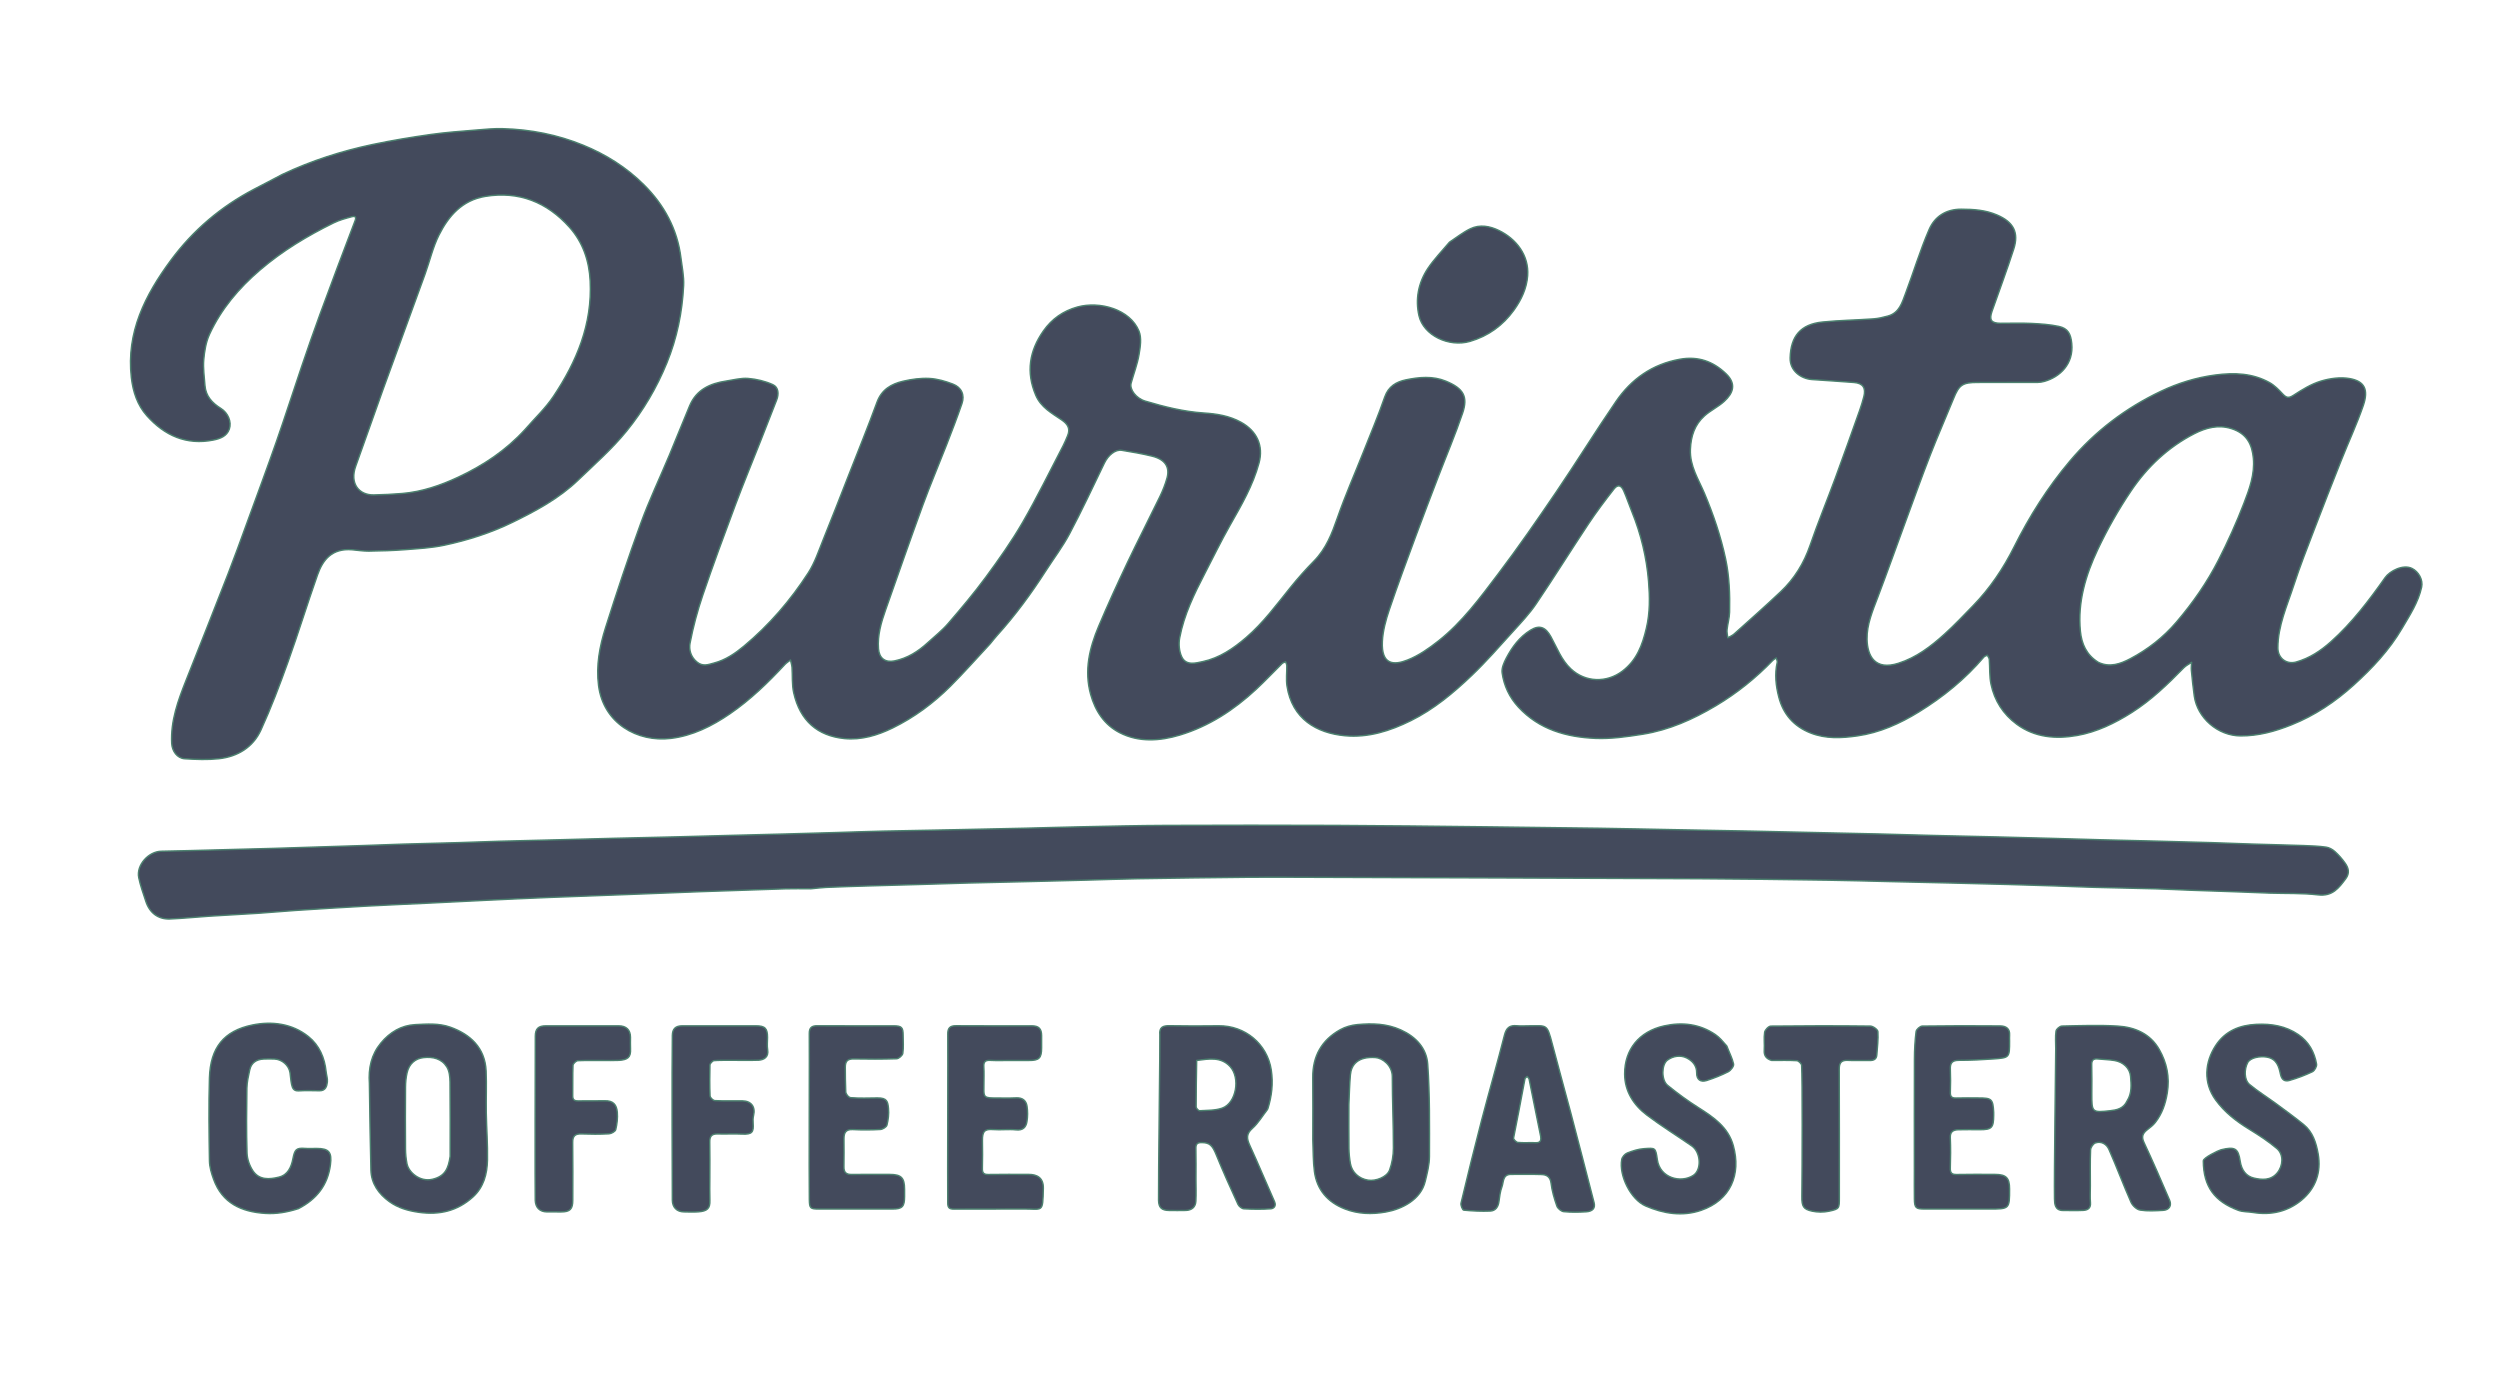 <?xml version="1.0" encoding="UTF-8" standalone="no"?> <svg xmlns="http://www.w3.org/2000/svg" xmlns:xlink="http://www.w3.org/1999/xlink" xmlns:serif="http://www.serif.com/" width="100%" height="100%" viewBox="0 0 7221 3996" version="1.1" xml:space="preserve" style="fill-rule:evenodd;clip-rule:evenodd;stroke-linejoin:round;stroke-miterlimit:2;"><g><g><g><path d="M2859.63,1859.87c-38.852,41.629 -75.516,83.367 -114.763,122.513c-48.983,48.858 -104.702,89.954 -166.715,120.317c-43.029,21.067 -90.224,35.48 -139.074,30.589c-77.53,-7.761 -128.237,-51.27 -146.542,-132.054c-5.383,-23.757 -3.148,-49.204 -4.936,-73.837c-0.513,-7.083 -2.882,-14.031 -4.4,-21.041c-5.402,4.271 -11.473,7.921 -16.101,12.909c-48.621,52.406 -99.66,101.86 -158.974,142.557c-52.073,35.729 -108.256,63.532 -170.365,70.995c-97.051,11.661 -194.782,-43.699 -208.878,-152.337c-7.559,-58.258 3.088,-113.603 20.208,-167.688c32.012,-101.138 65.426,-201.92 101.807,-301.553c24.397,-66.811 55.127,-131.297 82.619,-196.993c19.813,-47.347 38.571,-95.136 58.516,-142.425c19.597,-46.462 59.156,-64.363 105.674,-71.269c21.02,-3.121 42.425,-9.165 63.129,-7.465c24.249,1.99 49.317,7.905 71.393,17.925c16.579,7.526 17.878,26.867 11.045,44.36c-15.175,38.852 -30.359,77.699 -45.667,116.498c-24.492,62.076 -50.023,123.759 -73.412,186.246c-32.418,86.607 -64.487,173.386 -94.265,260.921c-15.387,45.229 -27.834,91.803 -36.815,138.687c-3.395,17.726 1.288,38.835 19.482,54.081c17.451,14.623 33.261,7.683 49.983,3.286c32.845,-8.638 60.461,-27.362 86.003,-48.656c73.099,-60.938 134.812,-132.47 186.225,-212.146c18.899,-29.289 30.036,-63.779 43.297,-96.472c24.6,-60.648 48.241,-121.686 72.129,-182.621c27.87,-71.095 56.661,-141.858 82.905,-213.551c13.469,-36.793 41.701,-52.711 75.667,-60.582c24.562,-5.693 50.507,-9.275 75.534,-7.976c22.925,1.19 46.269,8.028 67.927,16.306c25.027,9.566 34.791,31.327 26.328,56.075c-13.91,40.678 -29.506,80.799 -45.099,120.879c-22.333,57.406 -46.571,114.1 -67.723,171.93c-36.853,100.754 -72.079,202.105 -107.758,303.286c-12.812,36.334 -23.582,72.925 -20.563,112.466c2.063,27.033 19.016,40.382 45.967,34.987c38.01,-7.609 68.905,-27.463 96.787,-53.094c19.652,-18.064 40.989,-34.716 58.308,-54.814c37.574,-43.604 74.836,-87.701 108.915,-134.032c37.597,-51.115 74.506,-103.208 106.248,-158.04c41.92,-72.414 78.584,-147.873 117.334,-222.114c4.742,-9.084 8.558,-18.667 12.548,-28.127c8.783,-20.825 0.453,-34.053 -17.337,-46.157c-28.614,-19.467 -59.7,-36.127 -74.632,-71.252c-28.331,-66.64 -18.316,-127.824 22.229,-185.571c24.318,-34.636 57.145,-57.709 98.069,-69.045c64.34,-17.823 152.157,6.402 178.029,69.754c7.985,19.552 3.852,45.747 0.026,68c-4.783,27.829 -15.182,54.671 -22.756,82.05c-5.038,18.213 14.187,44.097 40.756,52.021c55.368,16.514 111.102,30.486 169.406,34.302c36.754,2.405 73.548,8.052 107.425,26.864c45.773,25.418 65.275,67.641 51.849,117.475c-17.499,64.954 -50.983,122.125 -83.785,179.948c-25.721,45.34 -48.497,92.355 -72.504,138.665c-30.868,59.547 -60.331,119.907 -72.867,186.3c-3.345,17.717 -1.632,39.568 6.093,55.472c12.495,25.726 40.153,17.719 60.799,13.256c48.231,-10.423 88.027,-37.609 125.296,-69.648c49.415,-42.481 87.366,-94.559 127.876,-144.69c21.323,-26.388 43.948,-51.903 67.776,-76.044c35.207,-35.67 52.08,-79.901 68.168,-126.111c22.128,-63.56 49.419,-125.316 74.238,-187.948c21.04,-53.094 43.248,-105.8 61.946,-159.715c10.68,-30.792 33.605,-43.833 60.911,-49.53c38.229,-7.976 77.857,-11.714 115.298,3.614c52.202,21.372 64.674,45.32 48.731,92.5c-20.937,61.956 -46.709,122.271 -70.135,183.395c-21.592,56.339 -43.24,112.662 -64.122,169.266c-26.451,71.701 -53.235,143.312 -77.65,215.713c-9.936,29.463 -18.411,60.69 -19.869,91.479c-3.177,67.066 32.207,69.259 72.828,53.187c32.124,-12.71 61.995,-33.616 89.394,-55.274c68.376,-54.051 119.9,-124.168 171.907,-192.884c58.72,-77.585 114.115,-157.776 168.821,-238.285c58.35,-85.872 112.902,-174.333 171.575,-259.976c44.482,-64.929 105.027,-107.979 184.576,-122.257c52.584,-9.439 95.999,5.871 133.559,41.849c31.008,29.703 20.487,56.195 -5.239,79.787c-17.335,15.897 -39.767,26.219 -57.189,42.042c-27.973,25.404 -38.955,57.759 -40.494,96.584c-1.926,48.631 23.45,86.285 40.715,127.348c25.835,61.449 47.114,123.948 61.08,189.436c10.878,51.007 12.473,101.931 11.371,153.308c-0.364,17.003 -5.554,33.853 -7.345,50.897c-0.797,7.587 1.361,15.484 2.178,23.241c6.145,-3.607 13.108,-6.301 18.306,-10.965c45.145,-40.508 90.633,-80.672 134.7,-122.334c39.305,-37.159 66.811,-81.906 84.638,-133.595c22.592,-65.505 49.06,-129.663 73.058,-194.696c23.792,-64.475 46.695,-129.279 69.742,-194.026c4.751,-13.344 8.928,-26.941 12.474,-40.653c6.581,-25.448 -2.552,-39.018 -28.313,-41.1c-40.476,-3.272 -81.027,-5.595 -121.534,-8.494c-31.524,-2.256 -63.925,-25.287 -62.982,-62.353c1.597,-62.71 30.144,-97.432 93.718,-103.859c48.633,-4.917 97.686,-5.546 146.484,-9.029c14.253,-1.018 28.516,-4.409 42.352,-8.238c32.96,-9.122 40.883,-38.985 50.945,-65.693c23.09,-61.301 41.927,-124.364 67.968,-184.334c16.129,-37.144 48.507,-58.661 92.63,-58.504c35.667,0.127 70.138,2.299 103.643,16.732c47.649,20.525 63.405,50.552 48.204,98.003c-19.397,60.553 -41.951,120.091 -62.86,180.166c-8.849,25.422 -2.121,34.516 24.882,34.614c29.404,0.107 58.86,-1.055 88.198,0.343c26.699,1.273 53.725,3.09 79.77,8.609c26.838,5.689 34.771,22.325 37.461,49.178c5.971,59.592 -34.488,96.886 -78.641,109.526c-6.296,1.802 -12.999,3.04 -19.52,3.066c-57.637,0.234 -115.276,0.136 -172.914,0.136c-44.943,-0 -54.112,6.606 -70.682,47.409c-21.966,54.092 -45.61,107.518 -66.781,161.912c-24.682,63.413 -47.578,127.523 -71.056,191.402c-26.804,72.929 -52.758,146.179 -80.332,218.815c-15.066,39.688 -32.189,79.487 -31.328,122.052c1.006,49.68 23.461,90.82 90.429,69.579c52.258,-16.576 94.147,-48.777 133.624,-84.535c28.7,-25.994 55.41,-54.229 82.421,-82.034c48.643,-50.076 86.922,-106.915 118.32,-169.64c44.29,-88.481 96.883,-171.911 161.203,-248.052c73.109,-86.544 161.072,-152.974 262.447,-201.228c49.557,-23.588 102.155,-39.933 157.679,-47.221c54.959,-7.213 107.498,-5.25 156.497,22.011c14.462,8.046 26.784,20.796 38.26,33.096c10.409,11.156 17.269,12.423 31.155,3.374c24.714,-16.105 50.82,-32.271 78.676,-40.722c26.453,-8.026 56.991,-12.224 83.767,-7.337c42.317,7.723 54.897,31.28 38.752,78.183c-18.349,53.302 -42.324,104.648 -63.171,157.115c-26.775,67.387 -53.25,134.899 -79.139,202.63c-20.172,52.774 -40.919,105.424 -58.371,159.117c-19.247,59.215 -45.942,116.833 -45.892,181.017c0.023,29.514 24.705,48.452 52.896,40.503c38.611,-10.888 71.051,-32.398 100.62,-58.865c60.707,-54.34 109.523,-118.601 156.19,-184.865c13.63,-19.354 51.854,-38.963 77.364,-26.695c19.421,9.34 32.812,33.133 28.131,54.291c-9.716,43.914 -34.03,80.584 -56.186,118.441c-36.99,63.203 -86.614,115.967 -140.33,164.535c-53.107,48.018 -111.855,87.613 -179.416,114.631c-47.857,19.139 -95.634,32.296 -147.185,32.003c-65.042,-0.369 -124.755,-51.462 -133.675,-115.644c-3.399,-24.457 -5.93,-49.047 -8.273,-73.632c-0.731,-7.677 0.451,-15.537 0.757,-23.313c-7.575,5.185 -16.26,9.286 -22.546,15.728c-46.436,47.59 -94.182,93.588 -150.657,129.441c-48.832,31 -101.148,56.275 -157.711,66.246c-60.53,10.67 -121.573,6.262 -174.099,-32.404c-39.256,-28.897 -64.549,-68.203 -74.47,-115.641c-4.861,-23.242 -3.131,-47.83 -5.003,-71.761c-0.326,-4.169 -3.729,-8.098 -5.711,-12.138c-3.353,1.761 -7.644,2.725 -9.922,5.401c-53.923,63.359 -117.527,115.234 -188.18,158.673c-54.975,33.8 -112.925,59.918 -177.652,69.111c-45.656,6.483 -90.811,8.815 -134.766,-8.53c-47.805,-18.864 -78.668,-53.552 -91.588,-102.976c-8.644,-33.067 -12.47,-66.87 -4.703,-101.056c0.859,-3.784 -1.844,-8.377 -2.895,-12.594c-3.249,2.216 -7,3.947 -9.672,6.719c-49.077,50.927 -103.653,94.849 -164.47,131.11c-65.966,39.329 -135.402,70.385 -211.547,82.461c-45.024,7.14 -91.119,13.889 -136.354,11.959c-83.846,-3.578 -162.486,-25.439 -222.618,-90.362c-26.115,-28.195 -41.854,-61.781 -47.051,-99.024c-1.871,-13.403 5.202,-29.49 11.957,-42.38c16.883,-32.217 38.608,-61.486 70.056,-80.832c26.246,-16.145 43.707,-8.453 58.934,19.061c17.649,31.89 29.838,66.736 57.81,92.98c41.824,39.239 103.374,40.596 148.374,6.514c41.974,-31.789 57.734,-74.961 69.337,-123.485c10.886,-45.521 10.161,-91.297 6.45,-136.222c-5.68,-68.759 -21.78,-136.145 -47.98,-200.587c-8.216,-20.21 -15.037,-41.014 -23.852,-60.946c-7.343,-16.602 -17.199,-18.834 -28.131,-4.856c-25.609,32.743 -50.659,66.071 -73.667,100.671c-50.939,76.608 -99.51,154.803 -151.09,230.967c-19.524,28.829 -43.928,54.525 -67.435,80.446c-38.657,42.628 -76.6,86.153 -118.129,125.866c-53.228,50.902 -110.077,98.327 -176.676,131.202c-59.576,29.408 -122.58,49.683 -190.145,43.338c-81.482,-7.651 -152.683,-48.46 -167.192,-143.607c-2.932,-19.236 -0.242,-39.304 -0.585,-58.98c-0.066,-3.691 -2.23,-7.346 -3.426,-11.017c-3.437,1.662 -7.62,2.567 -10.197,5.104c-25.15,24.764 -49.293,50.597 -75.137,74.601c-64.01,59.454 -136.319,106.683 -220.166,131.965c-57.527,17.345 -118.3,21.621 -173.741,-6.852c-43.961,-22.577 -70.682,-62.477 -83.961,-110.865c-18.837,-68.636 -3.46,-133.368 23.035,-196.133c25.954,-61.483 53.786,-122.219 82.395,-182.523c30.589,-64.475 63.373,-127.906 94.478,-192.141c8.363,-17.27 15.658,-35.385 20.704,-53.86c8.854,-32.414 -6.018,-54.181 -43.537,-63.342c-28.599,-6.984 -57.737,-11.935 -86.808,-16.757c-18.845,-3.126 -39.428,13.916 -50.602,37.103c-32.929,68.335 -65.105,137.104 -100.599,204.103c-19.775,37.328 -45.712,71.376 -68.611,107.07c-42.362,66.038 -88.663,129.074 -141.399,187.278c-6.529,7.206 -12.361,15.043 -19.558,23.628m3201.04,53.125c33.093,15.967 64.647,4.349 92.801,-10.555c50.637,-26.805 95.282,-61.608 133.238,-106.043c47.333,-55.414 88.493,-114.633 121.351,-179.174c27.047,-53.125 51.791,-107.712 73.16,-163.34c15.906,-41.404 31.711,-84.109 27.356,-130.329c-3.657,-38.819 -17.881,-71.157 -63.32,-85.533c-37.94,-12.004 -73.69,-2.506 -107.09,14.619c-75.51,38.714 -136.064,95.872 -182.932,165.395c-36.03,53.446 -68.192,110.201 -95.772,168.467c-35.191,74.345 -58.861,153.061 -50.45,237.121c3.541,35.397 16.708,67.491 51.658,89.372" style="fill:#434a5c;fill-rule:nonzero;stroke:#4c816f;stroke-width:4.17px;"></path><path d="M815.882,503.62c83.841,-39.508 170.34,-67.182 259.44,-86.062c55.928,-11.851 112.498,-21.063 169.109,-29.165c43.118,-6.17 86.721,-9.106 130.169,-12.756c25.743,-2.163 51.653,-4.678 77.405,-3.981c80.082,2.164 157.503,17.182 232.17,47.651c66.049,26.952 125.153,64.213 175.413,114.116c58.69,58.273 96.935,128.208 107.255,211.552c3.289,26.558 9.092,53.408 7.761,79.823c-3.875,76.884 -18.945,151.428 -48.369,223.43c-29.307,71.715 -68.33,137.86 -116.53,197.086c-41.703,51.243 -92.116,95.561 -139.985,141.582c-54.908,52.791 -121.471,88.5 -189.095,121.585c-62.682,30.668 -129.23,51.812 -197.317,66.346c-37.052,7.91 -75.485,9.945 -113.43,12.891c-34.733,2.696 -69.639,3.673 -104.487,4.168c-16.065,0.228 -32.167,-2.564 -48.262,-3.88c-58.157,-4.756 -84.476,28.573 -99.829,72.066c-29.532,83.662 -55.53,168.58 -85.514,252.072c-23.841,66.384 -48.795,132.634 -78.212,196.666c-22.84,49.718 -67.322,76.769 -121.444,82.698c-32.481,3.559 -65.774,2.238 -98.505,0.101c-22.148,-1.446 -36.551,-22.276 -37.688,-44.461c-3.327,-64.947 18.366,-123.937 41.748,-182.74c40.535,-101.942 80.951,-203.934 120.765,-306.16c19.1,-49.042 36.898,-98.597 54.952,-148.041c28.631,-78.41 57.681,-156.677 85.244,-235.463c25.055,-71.614 48.099,-143.929 72.535,-215.763c17.172,-50.481 34.555,-100.907 52.972,-150.943c33.256,-90.35 67.083,-180.493 101.429,-270.433c4.603,-12.055 -1.174,-13.841 -8.924,-11.751c-17.965,4.846 -36.346,9.711 -52.918,17.89c-75.856,37.434 -147.797,80.553 -212.617,136.071c-61.336,52.535 -112.059,112.434 -145.792,185.447c-10.412,22.536 -14.634,48.932 -16.813,73.986c-2.118,24.353 1.723,49.271 3.479,73.903c2.222,31.153 20.916,50.952 46.094,66.641c20.492,12.769 31.521,38.529 24.358,59.424c-7.215,21.048 -26.914,27.992 -46.099,31.811c-77.901,15.506 -141.005,-12.948 -192.087,-70.073c-27.589,-30.854 -40.157,-69.376 -44.871,-110.406c-15.025,-130.758 40.08,-238.569 114.044,-338.691c64.054,-86.707 144.93,-155.359 240.868,-205.511c26.788,-14.004 53.687,-27.795 81.578,-42.726Zm701.041,736.458c27.478,-31.644 58.643,-60.825 81.736,-95.399c67,-100.31 112.259,-208.403 106.021,-332.806c-2.962,-59.074 -21.164,-112.429 -60.296,-156.012c-64.532,-71.873 -145.317,-104.535 -242.625,-88.602c-66.399,10.872 -106.189,56.316 -133.973,111.943c-17.641,35.32 -26.455,74.987 -40.02,112.417c-40.445,111.603 -81.513,222.981 -121.882,334.611c-26.415,73.042 -51.595,146.531 -78.166,219.515c-18.697,51.356 9.451,84.638 51.986,83.762c27.434,-0.565 54.901,-1.866 82.241,-4.17c56.917,-4.794 110.65,-23.279 161.514,-47.07c71.618,-33.498 137.512,-76.798 193.464,-138.189Z" style="fill:#434a5c;stroke:#4c816f;stroke-width:4.17px;"></path><path d="M2341.92,2567.16c-25.692,-0 -49.319,-0.606 -72.906,0.109c-82.182,2.494 -164.357,5.293 -246.523,8.271c-70.378,2.551 -140.739,5.583 -211.112,8.266c-75.227,2.868 -150.468,5.379 -225.688,8.415c-61.355,2.476 -122.693,5.397 -184.029,8.301c-55.795,2.641 -111.575,5.581 -167.366,8.29c-58.562,2.843 -117.15,5.216 -175.691,8.441c-68.427,3.77 -136.829,8.043 -205.216,12.488c-35.681,2.319 -71.285,5.819 -106.965,8.168c-47.432,3.122 -94.919,5.424 -142.356,8.487c-37.756,2.437 -75.434,6.465 -113.219,7.973c-34.057,1.36 -58.985,-17.815 -69.692,-51.051c-7.312,-22.698 -15.794,-45.239 -20.479,-68.509c-7.257,-36.052 28.287,-75.469 65.431,-76.1c54.982,-0.935 109.951,-2.64 164.925,-4.055c52.892,-1.362 105.788,-2.602 158.673,-4.2c87.277,-2.636 174.548,-5.466 261.819,-8.317c38.314,-1.251 76.614,-2.952 114.93,-4.096c52.886,-1.579 105.785,-2.702 158.672,-4.255c40.398,-1.186 80.78,-2.942 121.18,-4.077c56.358,-1.585 112.726,-2.788 169.088,-4.228c52.198,-1.334 104.392,-2.844 156.592,-4.134c59.833,-1.478 119.671,-2.724 179.504,-4.21c51.505,-1.28 103.005,-2.783 154.509,-4.136c54.279,-1.425 108.561,-2.731 162.839,-4.191c48.727,-1.311 97.452,-2.723 146.176,-4.162c45.254,-1.336 90.5,-3.06 135.761,-4.087c72.328,-1.641 144.667,-2.789 217,-4.252c64.697,-1.309 129.393,-2.668 194.086,-4.178c53.589,-1.249 107.167,-3.015 160.759,-4.076c82.051,-1.624 164.106,-3.723 246.165,-4.042c162.718,-0.632 325.443,-0.725 488.162,-0.025c143.162,0.616 286.321,2.497 429.479,4.044c110.526,1.195 221.051,2.564 331.572,4.19c71.883,1.058 143.756,2.739 215.634,4.097c75.111,1.419 150.224,2.687 225.333,4.205c61.227,1.238 122.447,2.759 183.671,4.133c62.612,1.404 125.228,2.676 187.837,4.204c50.118,1.223 100.226,2.861 150.343,4.102c61.221,1.515 122.449,2.734 183.671,4.219c52.894,1.282 105.784,2.706 158.674,4.159c48.032,1.32 96.059,2.864 144.093,4.126c57.055,1.499 114.116,2.745 171.172,4.211c50.81,1.304 101.621,2.63 152.423,4.191c38.316,1.176 76.616,2.888 114.931,4.086c49.415,1.545 98.846,2.586 148.254,4.311c21.667,0.757 43.449,1.568 64.864,4.584c9.03,1.271 18.604,6.8 25.528,13.054c10.984,9.92 20.972,21.355 29.501,33.472c9.784,13.901 13.539,28.586 1.545,44.712c-20.117,27.046 -38.539,51.481 -79.687,46.662c-46.171,-5.407 -93.179,-3.577 -139.815,-5.131c-35.54,-1.184 -71.063,-2.821 -106.599,-4.104c-41.084,-1.483 -82.177,-2.701 -123.259,-4.22c-33.455,-1.237 -66.889,-3.109 -100.35,-4.056c-59.133,-1.673 -118.285,-2.676 -177.418,-4.311c-37.625,-1.04 -75.229,-2.821 -112.849,-4.074c-45.249,-1.507 -90.502,-2.912 -135.759,-4.167c-54.277,-1.505 -108.558,-2.86 -162.84,-4.179c-59.834,-1.453 -119.67,-2.792 -179.505,-4.182c-59.835,-1.388 -119.663,-3.242 -179.506,-4.069c-123.713,-1.711 -247.43,-3.57 -371.151,-4.135c-382.022,-1.743 -764.047,-2.929 -1146.07,-4.27c-53.467,-0.187 -106.938,-0.475 -160.399,0.071c-104.06,1.062 -208.119,2.456 -312.17,4.168c-50.123,0.824 -100.228,2.732 -150.343,4.055c-54.973,1.45 -109.948,2.832 -164.924,4.169c-59.139,1.438 -118.284,2.666 -177.421,4.218c-45.258,1.188 -90.505,2.796 -135.761,4.112c-50.112,1.456 -100.23,2.696 -150.34,4.211c-41.092,1.242 -82.184,2.52 -123.257,4.263c-14.047,0.596 -28.033,2.652 -44.131,4.041" style="fill:#434a5c;fill-rule:nonzero;stroke:#4c816f;stroke-width:4.17px;"></path><path d="M6037.76,3425.49c-0,17.353 -1.065,32.719 0.288,47.867c1.467,16.417 -7.632,22.074 -20.943,22.723c-19.389,0.946 -38.857,0.201 -58.291,0.255c-23.206,0.064 -24.403,-18.859 -24.668,-33.318c-1.243,-67.998 3.614,-397.145 3.614,-434.17c-0,-16.895 -1.522,-34.007 0.826,-50.57c0.821,-5.791 11.083,-14.488 17.19,-14.62c53.42,-1.154 107.018,-3.095 160.278,0.039c49.939,2.938 94.792,21.981 120.834,67.899c21.754,38.355 30.566,79.349 23.064,125.179c-5.298,32.37 -15.204,60.586 -34.923,85.698c-6.421,8.176 -15.255,14.59 -23.492,21.174c-12.401,9.912 -16.678,19.561 -8.939,36.097c25.822,55.179 50.068,111.108 74.094,167.104c6.729,15.686 -1.417,28.239 -18.665,29.182c-22.144,1.21 -44.788,2.69 -66.446,-0.772c-9.994,-1.598 -22.117,-12.894 -26.489,-22.79c-22.276,-50.425 -41.445,-102.222 -63.722,-152.646c-6.454,-14.611 -21.61,-24.591 -38.969,-18.567c-6.433,2.232 -13.682,12.989 -13.989,20.142c-1.46,33.95 -0.652,67.998 -0.652,104.094m106.25,-245.833c14.023,-21.908 11.867,-46.646 9.89,-70.364c-2.009,-24.101 -21.198,-41.849 -46.282,-46.066c-15.816,-2.659 -32.044,-2.778 -48.041,-4.477c-13.191,-1.402 -18.356,3.413 -17.914,17.234c0.886,27.646 0.263,55.341 0.263,83.015c0,53.994 0.124,55.111 53.397,49.196c17.744,-1.971 38.121,-5.35 48.687,-28.538Z" style="fill:#434a5c;fill-rule:nonzero;stroke:#4c816f;stroke-width:4.17px;"></path><path d="M3661.72,3203.62c-15.269,19.435 -27.241,40.37 -44.332,55.534c-18.505,16.419 -16.212,30.2 -7.279,49.649c24.615,53.594 47.102,108.161 71.219,161.991c5.928,13.231 -2.646,20.101 -10.73,20.681c-25.779,1.852 -51.82,1.521 -77.65,0.075c-6.116,-0.343 -14.54,-7.089 -17.253,-13.017c-21.61,-47.221 -43.032,-94.576 -62.575,-142.677c-11.257,-27.708 -19.139,-35.63 -42.809,-35.632c-12.924,-0 -16.401,4.99 -16.111,17.199c0.703,29.601 0.228,59.23 0.228,88.849c0,21.054 0.83,42.15 -0.256,63.149c-0.904,17.467 -12.079,26.329 -29.274,26.812c-15.947,0.448 -31.918,0.218 -47.876,0.065c-21.333,-0.204 -30.372,-7.773 -30.684,-29.631c-0.751,-52.726 4.74,-467.903 3.757,-477.756c-2.173,-21.774 8.802,-26.62 28.255,-26.226c47.166,0.956 94.369,0.759 141.548,0.208c76.174,-0.889 140.718,52.72 152.074,127.796c5.902,39.024 1.517,75.23 -10.252,112.931m-205.208,-140.625c-0.695,44.684 -1.658,89.368 -1.617,134.051c0.003,3.93 6.788,11.406 10.058,11.208c21.893,-1.324 45.048,-0.418 65.225,-7.525c40.683,-14.331 53.36,-87.584 22.443,-120.59c-26.514,-28.305 -60.869,-21.612 -96.109,-17.144Z" style="fill:#434a5c;fill-rule:nonzero;stroke:#4c816f;stroke-width:4.17px;"></path><path d="M1066.92,3129.66c-3.183,-44.62 5.619,-83.813 33.401,-117.227c25.915,-31.17 59.179,-51.055 99.688,-52.986c33.495,-1.597 67.455,-4.395 100.656,7.432c56.987,20.299 100.542,59.197 103.44,126.782c1.722,40.154 -0.223,80.452 0.458,120.668c0.77,45.449 4.435,90.917 3.484,136.306c-0.84,40.085 -10.809,78.691 -42.321,107.006c-44.471,39.961 -95.943,52.434 -155.753,44.033c-31.698,-4.452 -60.297,-12.824 -85.228,-30.794c-30.549,-22.018 -52.329,-51.746 -53.399,-91.176c-2.243,-82.632 -3.037,-165.305 -4.426,-250.044m233.334,210.416c-0,-71.527 0.488,-143.059 -0.401,-214.575c-0.184,-14.787 -1.805,-31.785 -9.213,-43.781c-14.825,-24.004 -40.25,-29.981 -67.366,-26.95c-24.113,2.695 -41.579,18.236 -47.354,43.327c-3.127,13.585 -4.512,27.835 -4.626,41.802c-0.486,59.718 -0.464,119.444 -0.017,179.162c0.105,14.017 1.55,28.217 4.201,41.982c4.917,25.529 37.646,53.599 73.506,45.186c37.164,-8.719 46.112,-31.544 51.27,-66.153Z" style="fill:#434a5c;fill-rule:nonzero;stroke:#4c816f;stroke-width:4.17px;"></path><path d="M3791.92,3292.16c0,-61.079 0.502,-120.08 -0.137,-179.068c-0.671,-62.093 25.549,-108.871 79.326,-138.915c14.828,-8.282 32.839,-13.247 49.839,-14.792c42.538,-3.864 84.33,-3.055 125.226,15.466c44.246,20.039 74.386,53.365 77.628,98.714c6.334,88.606 5.17,177.816 4.994,266.772c-0.048,23.962 -6.464,48.209 -12.128,71.804c-12.816,53.388 -67.97,80.556 -114.084,88.663c-40.408,7.104 -79.867,5.972 -117.994,-8.873c-49.255,-19.177 -80.815,-54.781 -88.03,-107.858c-4.024,-29.606 -3.251,-59.865 -4.64,-91.913m104.167,-102.084c-0,42.278 -0.351,84.56 0.191,126.831c0.188,14.687 1.643,29.513 4.184,43.983c4.467,25.444 24.927,43.882 51.287,47.936c22.027,3.388 54.351,-8.982 61.78,-28.994c7.41,-19.964 11.129,-42.422 11.165,-63.795c0.115,-68.729 -3.171,-137.464 -3.187,-206.196c-0.007,-32.138 -27.883,-53.849 -48.789,-55.238c-51.387,-3.414 -69.749,21.274 -72.254,49.882c-2.37,27.062 -2.988,54.277 -4.377,85.591Z" style="fill:#434a5c;fill-rule:nonzero;stroke:#4c816f;stroke-width:4.17px;"></path><path d="M4416.92,2962.99c51.395,-0.003 51.304,-6.897 66.815,52.913c17.206,66.344 35.883,132.306 53.334,198.588c22.751,86.407 44.978,172.952 67.303,259.471c3.988,15.455 -3.682,25.086 -23.257,26.241c-21.442,1.265 -43.16,1.696 -64.452,-0.485c-7.33,-0.752 -17.395,-9.176 -19.89,-16.307c-7.462,-21.324 -13.99,-43.478 -16.674,-65.815c-2.234,-18.585 -12.672,-24.544 -27.44,-25.11c-29.108,-1.118 -58.292,-0.067 -87.439,-0.409c-25.395,-0.298 -21.765,21.776 -26.998,35.828c-4.958,13.307 -6.793,27.966 -8.596,42.208c-2,15.789 -9.793,27.3 -25.345,27.935c-25.456,1.038 -51.113,-0.207 -76.476,-2.657c-3.398,-0.327 -9.228,-14.149 -7.769,-20.249c19.149,-80.07 38.769,-160.041 59.56,-239.701c21.388,-81.942 45.022,-163.304 65.808,-245.392c5.424,-21.417 15.144,-29.369 36.133,-27.254c10.995,1.107 22.193,0.195 35.383,0.195m-12.268,153.144c-5.903,34.323 -28.714,149.6 -32.857,171.103c-0.672,3.492 7.723,12.209 12.46,12.64c17.162,1.557 34.575,0.059 51.848,0.784c14.78,0.619 15.514,-8.768 13.899,-18.717c-1.641,-10.108 -24.669,-119.822 -33.264,-164.769c-0.558,-2.918 -3.738,-5.333 -5.698,-7.982c-2.206,2.301 -5.941,4.338 -6.388,6.941Z" style="fill:#434a5c;fill-rule:nonzero;stroke:#4c816f;stroke-width:4.17px;"></path><path d="M6363.99,3353.15c-0.041,-9.18 44.12,-30.4 51.091,-32.108c39.706,-9.729 49.948,-4.814 55.467,32.89c3.736,25.52 16.908,43.541 39.475,48.807c22.862,5.333 48.747,7.66 67.498,-14.811c17.038,-20.419 19.213,-53.495 -1.079,-70.607c-24.969,-21.057 -52.754,-39.106 -80.678,-56.247c-36.934,-22.673 -70.36,-48.587 -96.117,-83.945c-36.332,-49.875 -31.172,-109.049 -0.095,-156.892c27.441,-42.246 68.835,-59.149 117.811,-61.544c43.451,-2.124 84.754,4.8 121.077,29.557c29.782,20.3 46.704,50.305 52.72,85.405c1.147,6.692 -5.702,18.943 -12.04,21.968c-21.357,10.187 -43.771,18.688 -66.535,25.187c-12.685,3.622 -22.021,-0.958 -25.618,-17.937c-4.582,-21.635 -10.328,-44.484 -39.514,-49.571c-19.443,-3.388 -47.638,1.5 -55.301,16.049c-9.987,18.962 -10.535,49.835 5.57,63.181c24.265,20.109 51.303,36.841 76.771,55.541c26.71,19.612 53.495,39.188 79.259,60.003c26.572,21.468 36.253,52.804 41.938,84.49c9.573,53.347 -7.172,100.22 -48.305,134.206c-39.615,32.732 -87.606,43.924 -139.247,35.428c-14.397,-2.368 -29.885,-1.401 -43.217,-6.388c-67.407,-25.217 -100.596,-67.389 -100.931,-142.662Z" style="fill:#434a5c;fill-rule:nonzero;stroke:#4c816f;stroke-width:4.17px;"></path><path d="M4987.76,3021.33c6.868,18.674 15.797,34.821 19.513,52.089c1.346,6.256 -8.105,18.469 -15.541,22.279c-19.891,10.19 -40.995,18.435 -62.315,25.282c-17.794,5.713 -29.165,-3.049 -28.788,-22.285c0.43,-21.961 -13.721,-35.426 -28.945,-43.003c-17.306,-8.614 -38.598,-6.012 -55.412,6.269c-17.277,12.619 -18.153,57.76 0.379,72.871c28.549,23.281 58.516,45.169 89.65,64.851c43.633,27.584 85.456,56.253 100.174,109.333c23.039,83.09 -7.45,157.286 -92.793,186.782c-54.158,18.718 -108.908,9.836 -160.36,-12.447c-43.179,-18.7 -77.642,-88.014 -69.152,-134.312c1.317,-7.18 9.105,-16.016 16.013,-18.752c15.535,-6.152 32.234,-11.54 48.751,-12.573c32.09,-2.007 33.054,-3.921 38.051,31.71c7.537,53.745 68.117,68.501 103.771,45.684c24.79,-15.865 22.109,-66.976 -4.262,-85.276c-43.045,-29.868 -87.758,-57.466 -129.551,-88.962c-38.607,-29.094 -64.112,-69.109 -64.348,-118.468c-0.341,-71.441 42.281,-123.199 113.723,-139.163c52.428,-11.715 103.004,-5.831 148.352,25.064c12.333,8.402 22.129,20.527 33.09,33.027Z" style="fill:#434a5c;fill-rule:nonzero;stroke:#4c816f;stroke-width:4.17px;"></path><path d="M861.715,3491.12c-31.983,10.249 -63.308,15.781 -95.865,13.648c-68.522,-4.489 -123.668,-29.284 -148.877,-98.403c-6.193,-16.983 -11.708,-35.341 -11.993,-53.156c-1.279,-79.836 -2.433,-159.76 -0.053,-239.545c2.621,-87.882 41.814,-136.232 124.217,-153.119c55.353,-11.345 114.405,-4.581 161.909,33.626c31.497,25.334 46.857,61.164 50.929,101.538c0.996,9.881 4.722,19.921 3.609,29.47c-1.445,12.402 -5.129,25.473 -22.367,25.35c-20.137,-0.144 -40.346,-1.062 -60.39,0.304c-14.996,1.022 -18.385,-8.463 -20.681,-18.934c-2.414,-11.004 -2.711,-22.455 -4.46,-33.628c-3.333,-21.294 -23.387,-38.76 -45.117,-39.39c-10.407,-0.302 -20.854,-0.503 -31.241,0.043c-20.559,1.079 -35.548,10.449 -40.051,31.461c-3.728,17.394 -7.868,35.121 -8.145,52.758c-0.981,62.482 -1.575,125.024 0.391,187.459c0.544,17.272 7.24,36.385 16.806,50.903c18.228,27.662 48.145,25.27 75.531,18.428c25.589,-6.394 35.395,-28.702 40.121,-52.677c5.163,-26.191 8.994,-32.371 34.789,-30.246c11.036,0.909 22.209,0.152 33.319,0.152c36.097,-0 45.13,10.441 40.289,47.372c-7.665,58.476 -39.73,99.283 -92.67,126.586Z" style="fill:#434a5c;fill-rule:nonzero;stroke:#4c816f;stroke-width:4.17px;"></path><path d="M2841.92,3133.83c0,28.585 -3.556,37.5 25.196,37.5c22.911,0 45.86,0.8 68.722,-0.256c17.816,-0.822 28.093,8.115 30.555,23.635c2.357,14.851 2.289,30.727 -0.264,45.54c-2.683,15.572 -11.493,25.401 -31.084,23.291c-21.962,-2.366 -44.491,0.872 -66.562,-0.923c-24.372,-1.981 -31.181,5.088 -30.81,32.022c0.367,26.616 0.652,53.258 -0.161,79.854c-0.405,13.286 3.675,18.214 17.487,17.939c38.865,-0.77 77.755,-0.255 116.635,-0.273c23.279,-0.01 42.806,9.409 41.958,40.708c-1.968,72.609 -0.262,58.597 -60.096,59.156c-65.952,0.617 -131.915,-0.102 -197.869,0.349c-12.845,0.088 -18.055,-3.15 -18.193,-17.237c-0.693,-70.943 0.708,-433.776 0.096,-488.161c-0.197,-17.488 6.293,-24.347 24.01,-24.211c72.896,0.56 145.798,0.201 218.698,0.255c19.917,0.016 28.21,8.321 28.335,28.079c0.075,11.802 0.014,23.606 0.014,35.408c-0,29.676 -7.253,36.819 -36.62,36.525c-17.593,-0.176 -35.19,-0.033 -52.785,-0.033c-19.678,0 -39.398,0.794 -59.02,-0.26c-14.75,-0.792 -19.472,4.638 -18.501,19.036c1.118,16.588 0.259,33.311 0.259,52.057Z" style="fill:#434a5c;fill-rule:nonzero;stroke:#4c816f;stroke-width:4.17px;"></path><path d="M5758.59,3221.33c-0.25,36.283 -5.662,41.667 -39.792,41.667c-20.834,0 -41.68,-0.462 -62.495,0.161c-14.064,0.422 -23.785,5.113 -23.043,22.83c1.219,29.115 1.036,58.344 0.03,87.475c-0.499,14.443 3.927,19.347 18.611,18.994c36.784,-0.887 73.604,-0.34 110.409,-0.278c32.221,0.053 42.113,9.922 42.113,41.772c0,58.213 0,58.213 -58.304,58.213l-187.499,-0c-25.068,-0 -28.736,-3.319 -29.109,-28.99c-0.392,-27.077 -0.088,-54.164 -0.088,-81.248c0,-107.638 -0.267,-215.277 0.191,-322.913c0.112,-26.514 1.487,-53.155 4.788,-79.423c0.777,-6.186 11.637,-15.784 17.976,-15.878c74.983,-1.111 149.992,-1.071 224.986,-0.433c16.137,0.138 28.617,7.349 27.123,27.042c-0.42,5.524 -0.064,11.106 -0.064,16.662c0,47.686 0.045,48.295 -45.935,51.645c-33.376,2.43 -66.888,3.96 -100.342,3.99c-19.017,0.017 -25.639,7.295 -24.797,25.686c1.016,22.175 0.764,44.45 0.037,66.648c-0.41,12.554 4.14,17.024 16.667,16.586c21.502,-0.752 43.048,-0.208 64.576,-0.208c38.613,0 41.831,3.044 43.947,41.666c0.114,2.077 0.014,4.167 0.014,8.334Z" style="fill:#434a5c;fill-rule:nonzero;stroke:#4c816f;stroke-width:4.17px;"></path><path d="M2337.69,3465.72c-1.201,-64.692 0.554,-445.081 -0.146,-479.783c-0.338,-16.734 6.149,-23.254 22.951,-23.146c73.593,0.472 147.191,0.142 220.788,0.242c22.898,0.031 27.279,4.508 27.301,26.666c0.018,17.595 1.643,35.429 -0.864,52.66c-0.907,6.233 -11.588,15.512 -18.077,15.739c-41.152,1.438 -82.386,1.193 -123.577,0.511c-17.342,-0.288 -24.508,5.93 -24.492,23.839c0.021,23.724 0.343,47.506 1.296,71.138c0.248,6.155 7.615,16.371 14.59,16.931c25.525,2.049 51.317,1.074 77.002,0.74c28.002,-0.364 29.899,10.843 31.857,30.372c1.582,15.79 -0.554,32.52 -4.412,47.992c-1.421,5.697 -12.305,12.38 -19.204,12.772c-26.299,1.492 -52.796,1.722 -79.096,0.243c-20.475,-1.151 -25.968,8.972 -25.886,26.453c0.127,27.077 0.426,54.163 -0.117,81.23c-0.314,15.658 6.198,22.205 21.908,21.997c36.791,-0.484 73.594,-0.187 110.392,-0.144c33.3,0.039 42.851,9.686 42.851,43.107c-0,6.943 0.003,13.886 -0.001,20.829c-0.019,29.17 -6.698,36.054 -34.976,36.054c-70.819,-0 -141.638,0.004 -212.457,-0.003c-25.097,-0.003 -27.183,-2.342 -27.631,-26.439Z" style="fill:#434a5c;fill-rule:nonzero;stroke:#4c816f;stroke-width:4.17px;"></path><path d="M1787.74,3062.75c-18.665,1.253 -99.366,-0.729 -118.673,0.891c-5.219,0.438 -13.763,8.555 -13.987,13.457c-1.326,29.104 -0.262,58.306 -0.845,87.46c-0.238,11.895 4.518,15.519 15.835,15.278c25.681,-0.548 51.394,0.342 77.07,-0.323c23.926,-0.62 33.945,11.121 35.888,33.064c1.463,16.532 -0.624,33.897 -4.482,50.094c-1.315,5.525 -12.654,11.859 -19.72,12.248c-26.308,1.447 -52.771,1.323 -79.12,0.322c-18.408,-0.7 -25.844,5.814 -25.568,24.837c0.808,55.539 0.317,111.098 0.274,166.65c-0.02,25.644 -7.913,33.656 -33.09,33.758c-13.888,0.056 -27.78,0.213 -41.663,-0.037c-21.136,-0.38 -33.015,-12.914 -33.679,-33.612c-0.948,-29.536 -0.036,-428.804 0.176,-473.721c0.102,-21.793 8.79,-30.107 30.438,-30.113c70.134,-0.019 140.268,-0.023 210.401,0.003c21.996,0.009 34.002,11.71 34.089,33.123c0.045,11.11 -0.476,22.246 0.107,33.326c1.287,24.461 -7.976,31.587 -33.451,33.295Z" style="fill:#434a5c;fill-rule:nonzero;stroke:#4c816f;stroke-width:4.17px;"></path><path d="M2050.26,3400.49c-0,23.59 -0.642,45.121 0.172,66.596c0.894,23.584 -7.494,31.298 -33.606,33.225c-13.801,1.018 -27.742,0.391 -41.612,0.129c-20.363,-0.385 -33.052,-13.177 -33.224,-33.841c-0.248,-29.83 -1.555,-386.339 0.018,-475.949c0.336,-19.15 9.547,-27.632 28.672,-27.644c71,-0.04 142,-0.048 213,0.001c26.035,0.018 33.246,7.389 33.246,33.555c0,11.794 -1.566,23.847 0.339,35.326c3.536,21.307 -10.244,29.171 -25.76,30.383c-20.007,1.563 -105.329,-1.078 -129.637,1.266c-2.852,0.276 -11.188,8.025 -11.28,12.382c-0.627,29.819 -0.982,59.685 0.317,89.46c0.216,4.95 8.744,13.37 13.775,13.634c26.29,1.379 52.692,0.525 79.054,0.677c26.276,0.152 39.048,17.36 32.802,42.707c-1.759,7.138 -1.693,14.975 -1.135,22.39c1.878,24.983 -2.783,32.416 -31.758,30.945c-23.527,-1.194 -47.18,0.302 -70.745,-0.424c-16.861,-0.52 -23.203,6.55 -22.849,23.201c0.709,33.285 0.211,66.597 0.211,101.981Z" style="fill:#434a5c;fill-rule:nonzero;stroke:#4c816f;stroke-width:4.17px;"></path><path d="M4186.72,699.453c20.739,-13.795 39.411,-28.682 60.39,-38.772c27.36,-13.159 56.459,-7.502 82.358,5.075c49.865,24.214 87.285,71.598 83.006,130.594c-2.689,37.062 -18.677,70.391 -39.914,99.802c-31.627,43.8 -73.946,74.507 -126.545,89.884c-60.859,17.792 -134.254,-17.33 -147.349,-73.734c-11.075,-47.702 -1.968,-95.786 25.718,-137.142c17.828,-26.631 40.689,-49.892 62.336,-75.707Z" style="fill:#434a5c;fill-rule:nonzero;stroke:#4c816f;stroke-width:4.17px;"></path><path d="M5116.92,3062.99c-15.672,-5.1 -22.158,-14.013 -21.105,-29.379c1.182,-17.274 -1.508,-34.966 1.128,-51.911c1.089,-6.995 11.589,-17.837 17.916,-17.913c95.782,-1.149 191.586,-1.182 287.368,-0.072c7.737,0.09 21.536,10.058 21.92,16.108c1.406,22.154 -1.543,44.603 -3.109,66.923c-0.915,13.031 -9.088,16.638 -21.053,16.373c-20.814,-0.463 -41.687,0.677 -62.46,-0.367c-18.875,-0.949 -25.127,6.764 -25.047,25.314c0.531,123.561 0.276,247.124 0.276,370.686c-0,31.751 0.311,33.19 -29.986,39.747c-15.518,3.359 -32.963,3.195 -48.505,-0.159c-25.429,-5.487 -30.103,-13.59 -29.738,-42.234c1.1,-86.437 1.775,-339.181 -0.727,-379.036c-0.312,-4.966 -8.888,-13.124 -14.027,-13.442c-23.512,-1.452 -47.165,-0.638 -72.851,-0.638" style="fill:#434a5c;fill-rule:nonzero;stroke:#4c816f;stroke-width:4.17px;"></path></g></g><path d="M7220.83,159.833l0,3676.17c0,88.214 -71.619,159.833 -159.833,159.833l-6901.17,0c-88.214,0 -159.833,-71.619 -159.833,-159.833l-0,-3676.17c-0,-88.214 71.619,-159.833 159.833,-159.833l6901.17,-0c88.214,-0 159.833,71.619 159.833,159.833Z" style="fill:none;"></path></g></svg> 